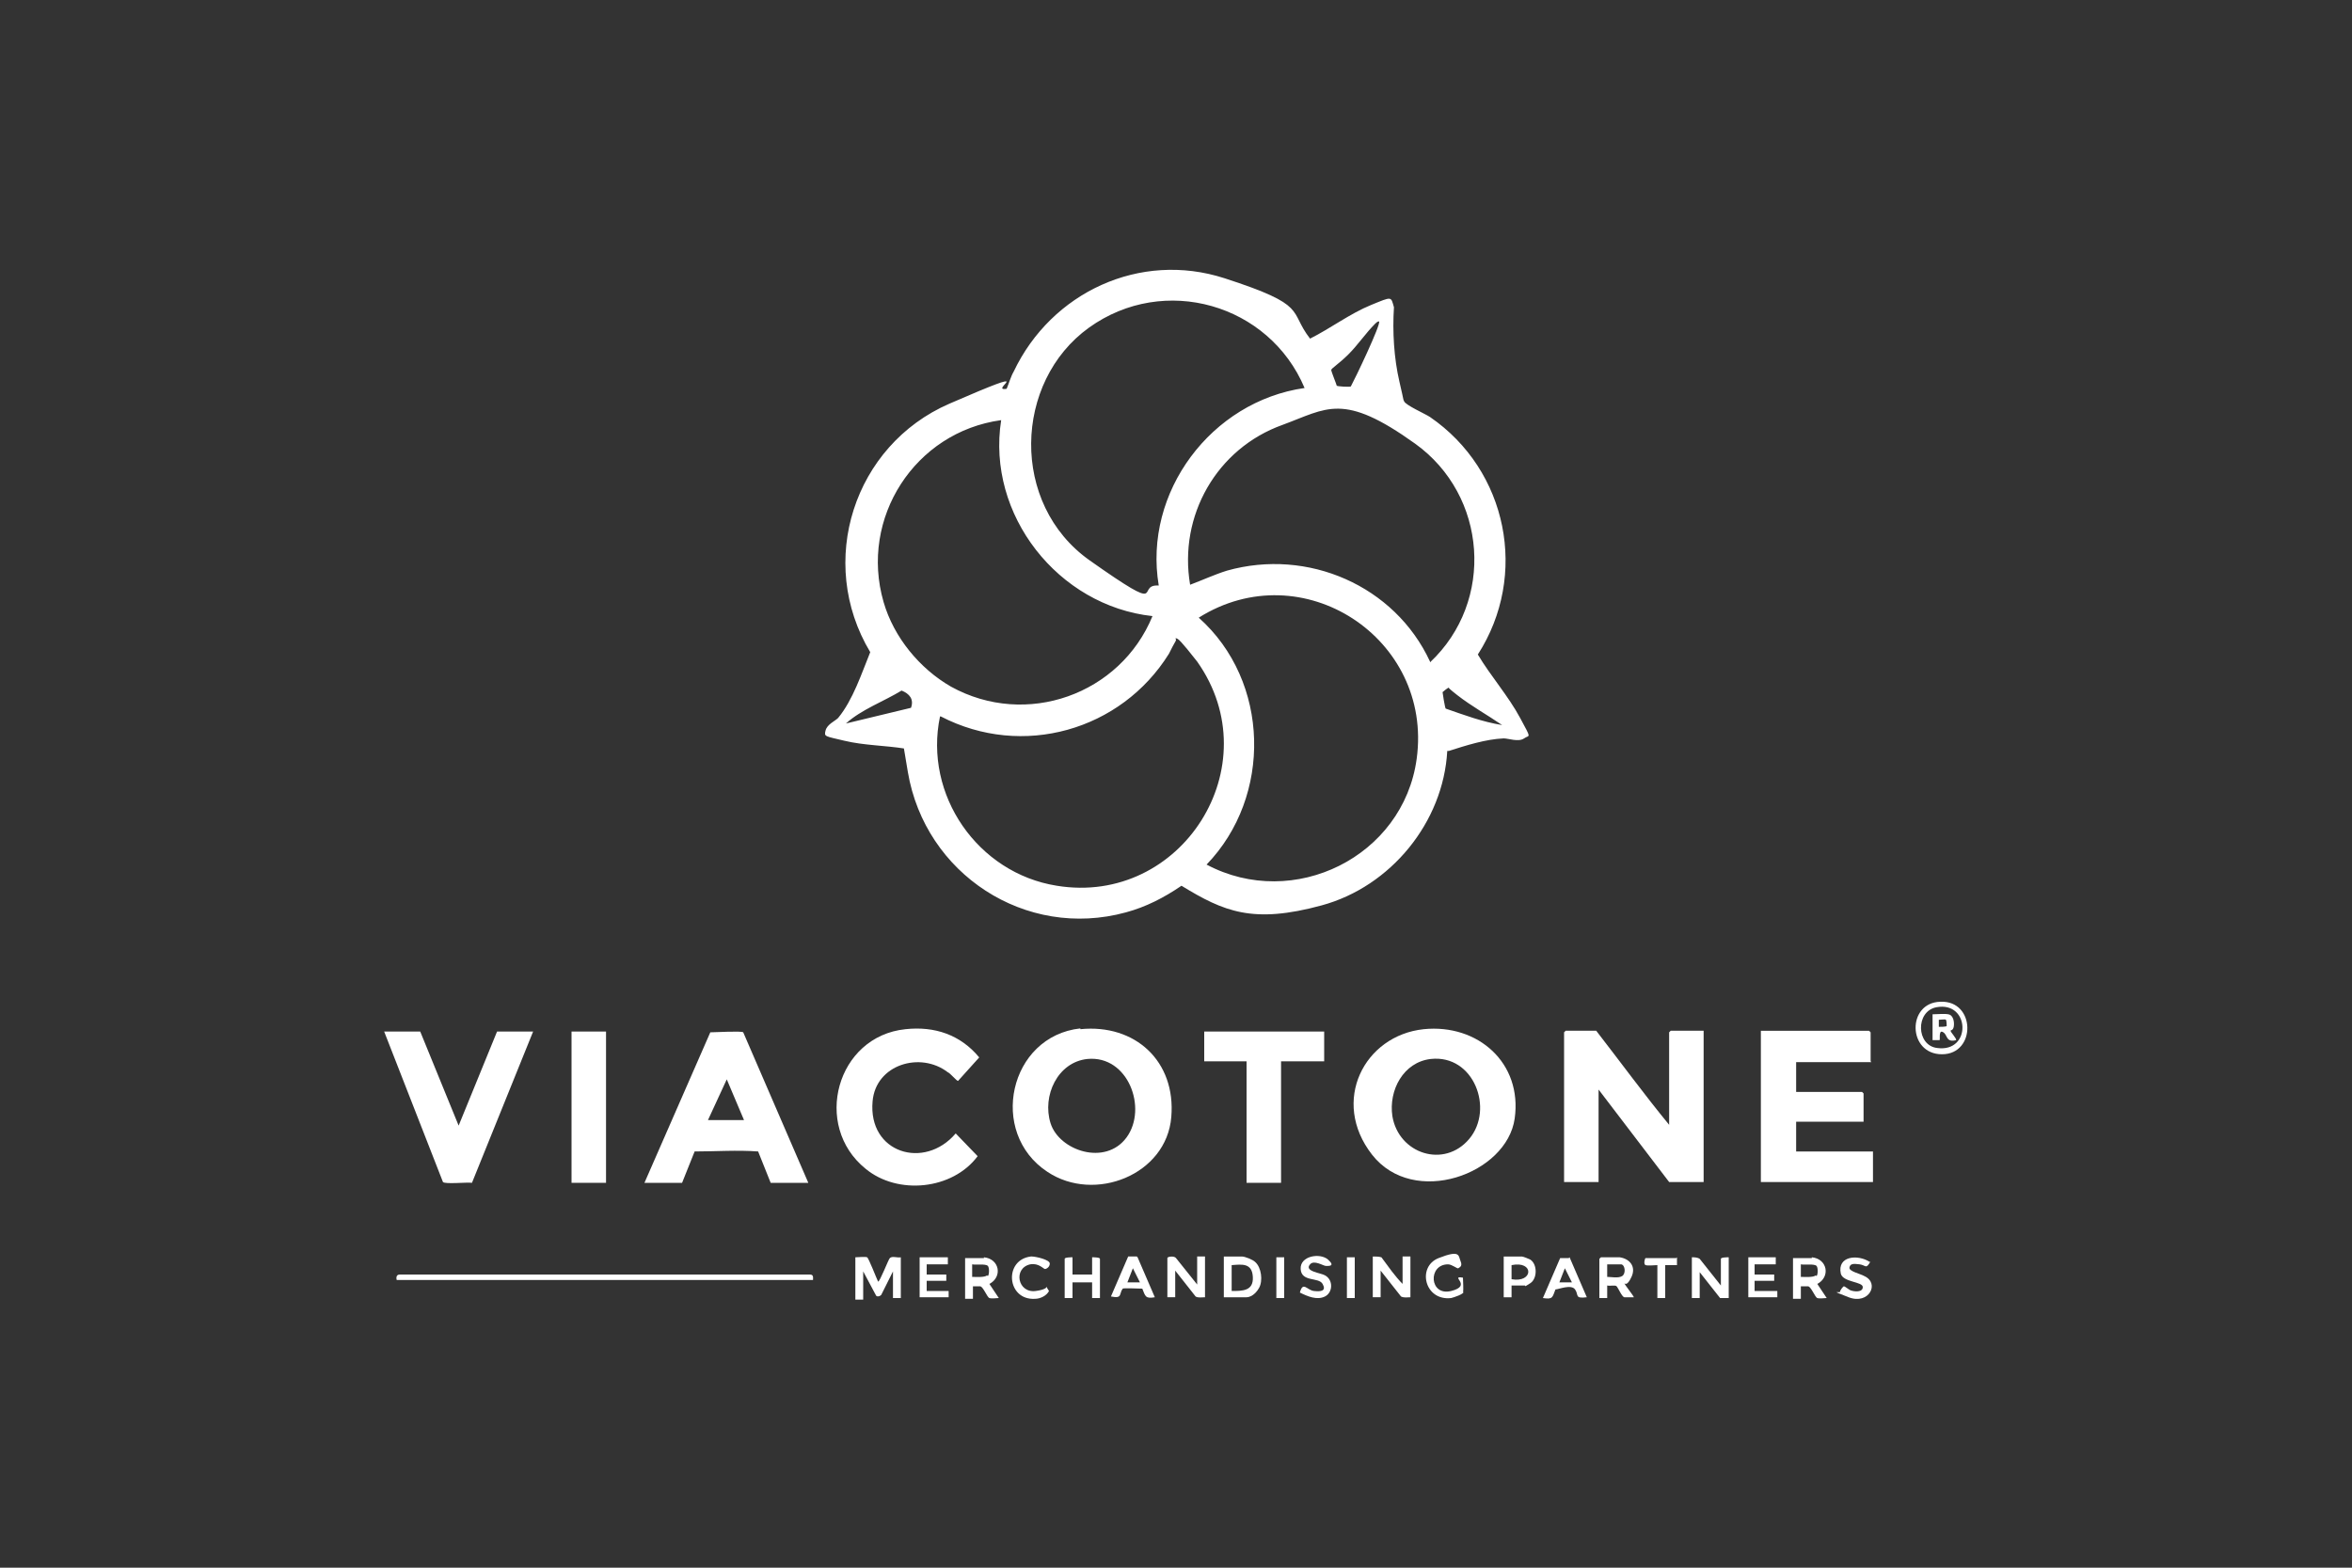 <svg xmlns="http://www.w3.org/2000/svg" id="Capa_1" viewBox="0 0 300 200"><rect x="0" y="0" width="300" height="200" fill="#333333" stroke="none"/><defs><style>      .st0 {        fill: #fff;      }    </style></defs><g id="I1m16w"><g><path class="st0" d="M184.6,95.8c-.5,9.1-7.2,17.3-16,19.7s-12.5.8-17.9-2.5c-2.2,1.5-4.5,2.7-7.1,3.4-12.8,3.5-25.6-4.9-27.8-17.9s-.3-2.9-.4-3c-2.5-.4-5.2-.4-7.7-1s-2.6-.5-2.4-1.3,1.2-1.2,1.6-1.6c1.9-2.3,3-5.7,4.1-8.4-6.9-11.5-2.1-26.4,10.1-31.7s4.8-1.5,7.3-1.9c.3-.7.5-1.5.9-2.2,4.8-10.1,16.1-15.4,26.9-11.9s8.1,4.1,10.9,7.7c2.6-1.3,5.1-3.2,7.8-4.3s2.5-1.1,2.9.3c-.2,3.1,0,6.5.7,9.5s.4,2,.6,2.5,2.7,1.6,3.3,2c9.9,6.8,12.6,20.2,6.1,30.3,1.6,2.7,3.9,5.3,5.4,8.1s1.2,2.1.5,2.6-2,0-2.6,0c-2.3.1-4.8.9-7,1.6ZM166.4,49.5c-4.5-10.7-17.9-14.6-27.5-7.7s-10.1,22.5.1,29.7,5.7,3,8.8,3.2c-2-11.9,6.7-23.5,18.6-25.2ZM172.3,49.3c.5-.9,3.9-8,3.6-8.3-.2,0-.4.2-.5.3-1.2,1.2-2.2,2.7-3.4,3.9s-2.2,1.8-2.2,2,.7,1.9.7,2,1.7.2,1.8.1ZM182.4,84.5c8.3-7.8,7.3-21.3-1.9-27.9s-11.2-4.5-16.9-2.4c-8.4,3-13.3,11.6-11.8,20.4,1.6-.6,3.1-1.3,4.7-1.8,10.3-2.9,21.4,1.9,25.9,11.6ZM127.7,53.6c-11,1.5-18.1,12.5-15,23.2,1.3,4.5,4.6,8.5,8.6,10.8,9.6,5.3,21.6,1,25.7-9-12-1.3-21.2-12.9-19.3-25ZM153.9,110.3c11.1,5.9,25.1-1,26.8-13.5,2.1-15.4-14.6-26.3-27.8-18,9.1,8.1,9.4,22.8,1,31.5ZM119.9,91.4c-2.1,10,4.8,20,14.9,21.6,15.9,2.6,27.3-15.3,17.9-28.6-.4-.5-2.1-2.7-2.5-2.9s-.2,0-.2.2c-.3.5-.6,1.1-.9,1.7-6.1,9.8-18.7,13.4-29.1,8ZM191.6,92.5c-1.9-1.3-3.9-2.4-5.7-3.8s-.9-.9-1-1-.9.6-.9.6c0,.1.3,2,.4,2.1,2.3.8,4.7,1.7,7.2,2.1ZM116.2,90.3c.4-1.1-.2-1.8-1.2-2.2-2.3,1.4-5.1,2.4-7.1,4.2l8.3-2Z"></path><path class="st0" d="M212.9,143.6v-11.9s.2-.2.2-.2h4.2v19.3h-4.4l-9-11.8v11.8h-4.4v-19.1s.2-.2.2-.2h3.9c3.1,4,6.1,8.1,9.3,12Z"></path><path class="st0" d="M137.8,131.3c7-.7,12.2,4.1,11.6,11.2-.6,7.4-9.8,11-15.8,7-7.6-5-4.9-17.3,4.2-18.3ZM138.7,135.1c-3.8.4-5.8,4.7-4.7,8.2s7,5.5,9.7,1.8.2-10.5-5-10Z"></path><path class="st0" d="M181.6,131.3c6.9-.7,12.6,4.3,11.6,11.4s-12.9,11.4-18.2,4.6-1-15.2,6.6-16ZM182.5,135.1c-3.5.4-5.4,4-4.9,7.3.8,4.8,6.6,6.7,9.8,2.9s.6-10.8-4.9-10.2Z"></path><path class="st0" d="M238.7,135.5h-9.6v3.8h8.4s.2.2.2.2v3.6h-8.6v3.8h9.8v3.9h-14.3v-19.3h13.8s.2.2.2.2v3.7Z"></path><path class="st0" d="M103.1,150.9h-4.8l-1.6-4c-2.7-.2-5.4,0-8.1,0l-1.6,4h-4.8l8.4-19.2c.6,0,4-.2,4.2,0l8.3,19.2ZM90.3,142.9h4.6l-2.2-5.2-2.4,5.2Z"></path><path class="st0" d="M115.5,131.3c3.7-.4,7,.7,9.4,3.6l-2.7,3c-.2,0-1-1-1.3-1.1-3.5-2.7-9.2-1-9.6,3.7-.6,6.6,6.6,8.8,10.6,4.1l2.8,2.9c-3.2,4.3-10.2,5-14.3,1.6-6.8-5.5-3.7-16.9,5.1-17.8Z"></path><path class="st0" d="M53.6,131.6l4.9,12,4.9-12h4.6l-7.8,19.3c-.6-.1-3.4.2-3.7-.1l-7.5-19.2h4.6Z"></path><polygon class="st0" points="168.9 131.6 168.9 135.4 163.4 135.4 163.4 150.9 159 150.9 159 135.4 153.6 135.4 153.6 131.6 168.9 131.6"></polygon><rect class="st0" x="72.9" y="131.6" width="4.4" height="19.3"></rect><path class="st0" d="M103.7,163.3h-53.1c-.1-.4,0-.7.4-.7h52.3c.5,0,.4.4.4.7Z"></path><path class="st0" d="M109.1,160.4c.3,0,1.3-.1,1.5,0s1.2,2.7,1.4,3.1c.2.1,1.3-2.8,1.5-3,.3-.3,1,0,1.4-.1v5.2h-1v-3.4l-1.5,3c-.2.2-.6.3-.7,0l-1.6-3v3.6h-1v-5.2Z"></path><path class="st0" d="M178.9,163.9v-3.6h1v5.2c-.4,0-.8.1-1.2-.1l-2.6-3.3v3.4h-1v-5.2c.3,0,.8,0,1.1.1.9,1.2,1.7,2.4,2.8,3.5Z"></path><path class="st0" d="M152.7,163.9v-3.6h1v5.2c-.4,0-.9.1-1.2-.1l-2.6-3.3v3.4h-1v-5c0-.2.9-.3,1.1,0l2.8,3.5Z"></path><path class="st0" d="M215.8,160.4c.3,0,.7,0,1,.2l2.7,3.4v-3.4c0-.2.8-.2,1-.2v5.2h-1.1s-2.6-3.3-2.6-3.3v3.3h-1v-5.2Z"></path><path class="st0" d="M206.6,160.4c1.3.2,2.1,1.2,1.5,2.5s-.9.8-.9.8c0,.2,1.1,1.5,1.2,1.8-.4,0-.9,0-1.2,0s-.8-1.2-1-1.4-.8,0-1.2-.1v1.6s-1,0-1,0v-5s.2-.2.2-.2c.7,0,1.7,0,2.3,0ZM206.8,161.3c-.5,0-1.2,0-1.8,0v1.6c.5,0,1.4.2,1.9-.1s.4-1.4-.1-1.5Z"></path><path class="st0" d="M231.1,160.4c2,.2,2.4,2.5.7,3.4l1.2,1.8c-.3,0-.9.1-1.2,0s-.8-1.5-1.2-1.5-.6,0-.9,0v1.6s-1,0-1,0v-5.2c.8,0,1.7,0,2.4,0ZM231.7,162.8c.2-.2.2-1.1,0-1.3-.3-.3-1.5-.1-2-.2v1.6c.4,0,1.6.1,1.9-.2Z"></path><path class="st0" d="M125.5,160.4c2,.2,2.4,2.5.7,3.4l1.2,1.8c-.3,0-.9.1-1.2,0s-.8-1.5-1.2-1.5-.6,0-.9,0v1.6s-1,0-1,0v-5.2c.8,0,1.7,0,2.4,0ZM126,162.8c.2-.2.2-1.1,0-1.3-.3-.3-1.5-.1-2-.2v1.6c.4,0,1.6.1,1.9-.2Z"></path><path class="st0" d="M156.1,165.5v-5.2h2.3c.4,0,1.4.4,1.7.7.8.7,1,2.4.5,3.3s-1.2,1.2-1.6,1.2h-2.8ZM157.1,164.7c1.4,0,2.8,0,2.7-1.8s-1.4-1.6-2.7-1.5v3.3Z"></path><path class="st0" d="M136.8,160.4v2.2h2.5v-2.2c.2,0,1,0,1,.2v5h-1v-2h-2.5v2h-1v-5c0-.2.8-.2,1-.2Z"></path><path class="st0" d="M247.5,127.8c4.5-.2,4.6,6.7.2,6.7s-4.5-6.6-.2-6.7ZM247,128.5c-2.7.5-2.6,4.9.1,5.2,4.4.6,4.2-6-.1-5.2Z"></path><path class="st0" d="M145.1,160.4l2.2,5.1c-1.2.2-1.2-.1-1.6-1.1-.4,0-2.4-.1-2.5,0-.5.7,0,1.3-1.5,1l2.2-5.1h1.1ZM145.4,163.6l-.9-1.8-.7,1.8h1.6Z"></path><path class="st0" d="M200.2,160.4l2.2,5.1c-1.6.2-1-.3-1.5-1s-2.1,0-2.5,0c-.4,1-.3,1.3-1.6,1.1l2.2-5.1h1.1ZM200.5,163.6l-.9-1.8-.7,1.8h1.6Z"></path><path class="st0" d="M186.7,164.8c0,.3-1.2.7-1.6.8-3.4.4-4.4-4-1.6-5.1s2.5-.3,2.8.4-.2.8-.3.9-.8-.5-1.3-.5c-2.6,0-2.4,4.1.4,3.4s-.3-2,1.5-1.7c0,.5.1,1.5,0,1.9Z"></path><polygon class="st0" points="226.5 160.4 226.5 161.3 223.8 161.3 223.8 162.6 226.3 162.6 226.3 163.4 223.8 163.4 223.8 164.7 226.7 164.7 226.7 165.5 223 165.5 223 160.4 226.5 160.4"></polygon><polygon class="st0" points="120.9 160.4 120.9 161.3 118.2 161.3 118.2 162.6 120.7 162.6 120.7 163.4 118.2 163.4 118.2 164.7 121 164.7 121 165.5 117.3 165.5 117.3 160.4 120.9 160.4"></polygon><path class="st0" d="M192.8,164v1.5s-1,0-1,0v-5.2h2.3c.2,0,.9.3,1.1.4.9.6.9,2.4,0,3s-.6.3-.7.3h-1.8ZM192.8,163.2c2.8.5,2.9-2.4,0-1.8v1.8Z"></path><path class="st0" d="M238.6,160.9c-.6,1.1-.6.5-1.4.4s-1.2-.1-1.3.4,1.4.8,1.9,1.1c2,.9.6,3.7-2,2.7s-1.1-.5-1.1-.7.4-.7.5-.7c.1,0,.6.4.8.5.5.2,1.6.3,1.6-.4s-2.5-.6-2.8-1.7c-.5-2.3,2.2-2.5,3.7-1.5Z"></path><path class="st0" d="M165.8,164.9c.4-1.5.9-.3,1.8-.2s1.6,0,1.1-.9-2.7-.2-2.8-1.9,2.5-2.1,3.5-1.2,0,.8-.3.8-1.5-.8-2-.2c-.8.9,1.4,1.1,1.9,1.4,1.1.6,1,2.2,0,2.7s-2.2,0-3.2-.5Z"></path><path class="st0" d="M131.6,160.3c.5,0,2.3.4,2.3.9s-.5.7-.6.7c-.2,0-.8-.8-1.9-.6-2.2.5-1.6,3.7.7,3.4s.9-1.1,1.7,0c-.3.6-1.1,1-1.8,1-3.6.2-4-5-.5-5.4Z"></path><path class="st0" d="M213.9,160.4v1s-1.5,0-1.5,0v4.2h-1v-4.2c-.3,0-1.2.1-1.5,0s-.1-.9,0-.9h3.9Z"></path><rect class="st0" x="171.8" y="160.4" width="1" height="5.2"></rect><rect class="st0" x="162.8" y="160.4" width="1" height="5.2"></rect><path class="st0" d="M248.5,129.4c.7.1.8,1.1.7,1.6s-.4.4-.4.5c0,.2.8,1,.7,1.2-1.2.3-1.1-.5-1.5-.9-.8-.7-.5.8-.6.9h-.9v-3.3c.6,0,1.5-.1,2,0ZM248.3,130.8c0,0,0-.6-.1-.7s-.6,0-.9,0v.9c.2,0,.9,0,1-.1Z"></path></g></g></svg>